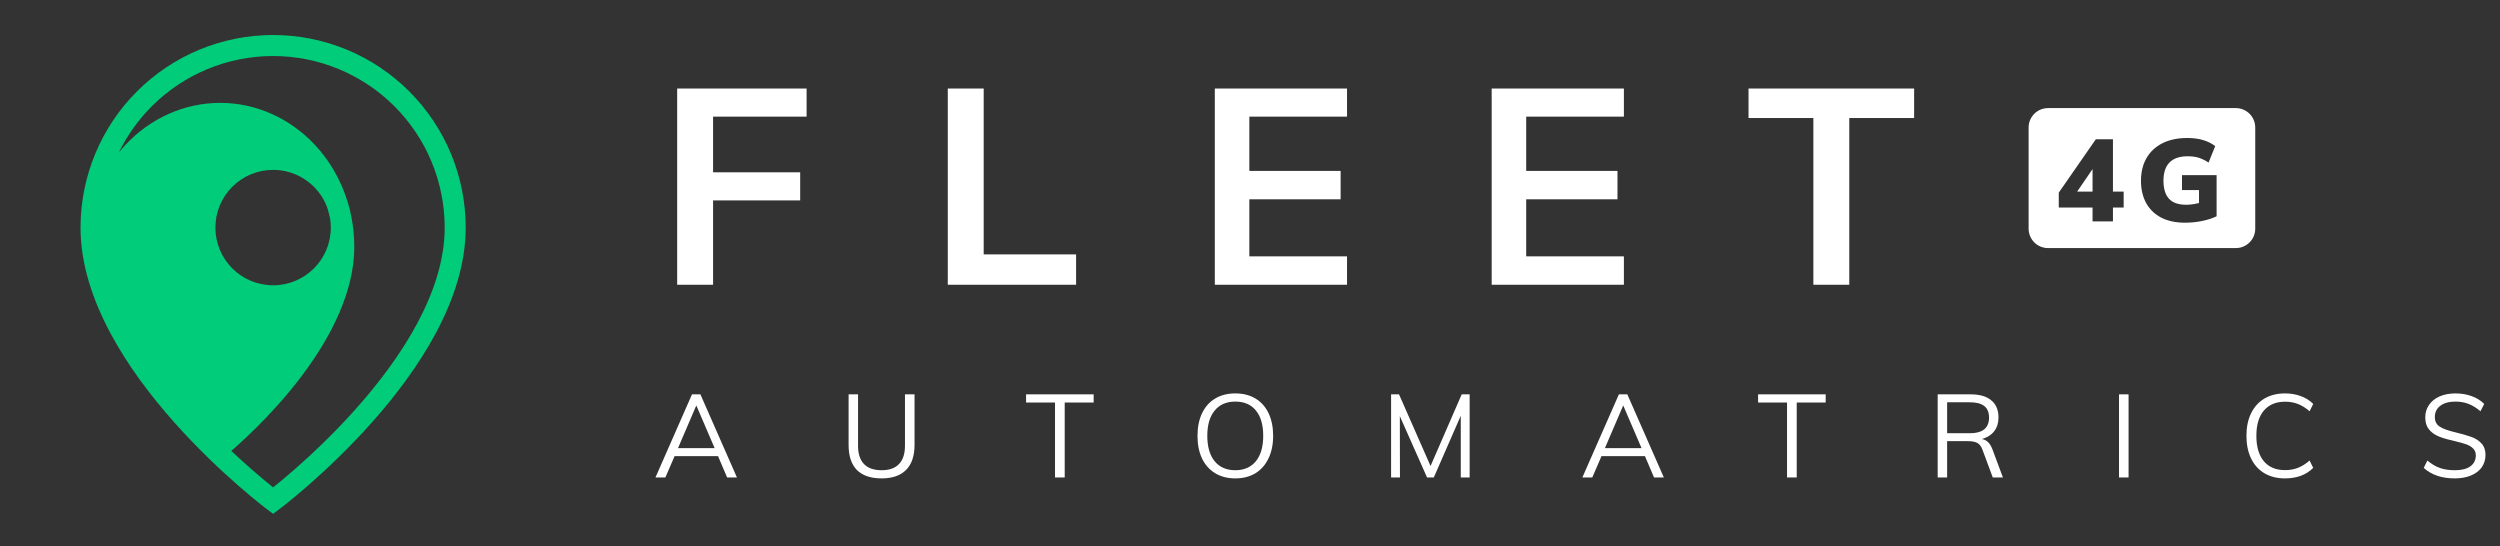 <?xml version="1.0" encoding="UTF-8"?> <svg xmlns="http://www.w3.org/2000/svg" width="238" height="52" viewBox="0 0 238 52" fill="none"><rect x="0" y="0" width="238" height="52" fill="#333333" stroke="none"/><path fill-rule="evenodd" clip-rule="evenodd" d="M26 5.333C21.669 5.333 17.514 7.054 14.451 10.117C13.159 11.409 12.107 12.894 11.321 14.505C11.508 14.274 11.704 14.048 11.907 13.829C14.294 11.255 17.549 9.793 20.96 9.793C24.371 9.793 27.626 11.255 30.013 13.829C30.162 13.99 30.307 14.154 30.448 14.322C31.46 15.527 32.255 16.905 32.809 18.386C32.898 18.624 32.981 18.864 33.057 19.107L33.057 19.107C33.07 19.147 33.082 19.187 33.094 19.227C33.211 19.566 33.304 19.915 33.371 20.274C33.38 20.315 33.389 20.356 33.398 20.397L33.398 20.397C33.531 21.013 33.624 21.641 33.676 22.275C33.709 22.674 33.726 23.076 33.726 23.48C33.726 28.605 30.584 33.596 27.616 37.196C26.113 39.02 24.612 40.536 23.488 41.597C22.925 42.128 22.455 42.546 22.124 42.833L22.019 42.924C22.716 43.582 23.368 44.17 23.951 44.68C24.751 45.38 25.418 45.93 25.882 46.303L26 46.398L26.119 46.303C26.583 45.93 27.249 45.38 28.05 44.68C29.653 43.277 31.788 41.275 33.92 38.877C38.23 34.028 42.334 27.772 42.334 21.667C42.334 17.335 40.613 13.18 37.55 10.117C34.487 7.054 30.332 5.333 26 5.333ZM31.494 21.667C31.494 21.369 31.47 21.079 31.425 20.796C31.347 20.437 31.253 20.083 31.145 19.736C30.363 17.653 28.353 16.173 26 16.173C22.966 16.173 20.506 18.633 20.506 21.667C20.506 24.701 22.966 27.16 26 27.16C29.034 27.16 31.494 24.701 31.494 21.667ZM26 47.667C25.4 48.467 25.4 48.466 25.4 48.466L25.399 48.465L25.396 48.463L25.385 48.455L25.345 48.424C25.31 48.398 25.259 48.359 25.193 48.308C25.062 48.206 24.871 48.056 24.629 47.862C24.146 47.474 23.458 46.906 22.634 46.185C20.986 44.744 18.788 42.683 16.586 40.206C12.23 35.305 7.667 28.562 7.667 21.667C7.667 16.804 9.599 12.141 13.037 8.703C16.475 5.265 21.138 3.333 26 3.333C30.863 3.333 35.526 5.265 38.964 8.703C42.402 12.141 44.334 16.804 44.334 21.667C44.334 28.562 39.771 35.305 35.414 40.206C33.213 42.683 31.014 44.744 29.367 46.185C28.543 46.906 27.855 47.474 27.372 47.862C27.13 48.056 26.939 48.206 26.808 48.308C26.742 48.359 26.691 48.398 26.656 48.424L26.616 48.455L26.605 48.463L26.602 48.465L26.601 48.466C26.601 48.466 26.6 48.467 26 47.667ZM26 47.667L26.6 48.467L26 48.917L25.4 48.467L26 47.667Z" fill="#00CC7A"></path><g clip-path="url(#clip0_400_218)"><path d="M172.633 27.108V11.236H166.46V8.428H182.225V11.236H176.051V27.108H172.633Z" fill="white"></path><path d="M142.008 27.108V8.428H154.594V11.104H145.294V16.271H153.984V18.973H145.294V24.405H154.594V27.108H142.008Z" fill="white"></path><path d="M115.651 27.108V8.428H128.237V11.104H118.937V16.271H127.627V18.973H118.937V24.405H128.237V27.108H115.651Z" fill="white"></path><path d="M90.229 27.108V8.428H93.647V24.219H102.444V27.108H90.229Z" fill="white"></path><path d="M64.467 27.108V8.428H76.788V11.104H67.885V16.403H76.178V19.079H67.885V27.108H64.467Z" fill="white"></path><path fill-rule="evenodd" clip-rule="evenodd" d="M194.972 10.291C193.951 10.291 193.124 11.119 193.124 12.14V21.768C193.124 22.79 193.951 23.617 194.972 23.617H212.851C213.872 23.617 214.699 22.79 214.699 21.768V12.14C214.699 11.119 213.872 10.291 212.851 10.291H194.972ZM199.211 19.759V21.079H201.153V19.759H202.173V18.239H201.153V13.259H199.522L195.995 18.339V19.759H199.211ZM199.211 16.098V18.239H197.745L199.211 16.098ZM205.718 20.702C206.347 21.035 207.116 21.201 208.025 21.201C208.558 21.201 209.083 21.149 209.601 21.046C210.126 20.942 210.599 20.791 211.02 20.591V16.675H207.726V18.095H209.345V19.33C209.189 19.369 209.034 19.401 208.88 19.426C208.613 19.471 208.366 19.493 208.136 19.493C207.382 19.493 206.831 19.3 206.484 18.916C206.136 18.531 205.962 17.962 205.962 17.208C205.962 16.446 206.151 15.869 206.528 15.477C206.913 15.078 207.489 14.878 208.258 14.878C208.532 14.878 208.772 14.897 208.979 14.934C209.194 14.971 209.401 15.034 209.601 15.122C209.808 15.204 210.026 15.322 210.255 15.477L210.887 13.913C210.569 13.662 210.188 13.47 209.745 13.336C209.308 13.203 208.806 13.137 208.236 13.137C207.312 13.137 206.521 13.303 205.862 13.636C205.204 13.969 204.698 14.442 204.343 15.056C203.995 15.662 203.821 16.379 203.821 17.208C203.821 18.006 203.98 18.705 204.298 19.304C204.624 19.903 205.097 20.369 205.718 20.702Z" fill="white"></path></g><path d="M68.356 43.421H64.222L63.344 45.454H62.4L65.878 37.542H66.678L70.156 45.454H69.223L68.356 43.421ZM68.034 42.665L66.289 38.598L64.545 42.665H68.034Z" fill="white"></path><path d="M83.931 45.543C82.893 45.543 82.108 45.276 81.575 44.743C81.049 44.202 80.786 43.406 80.786 42.354V37.542H81.686V42.432C81.686 43.202 81.875 43.784 82.252 44.176C82.63 44.569 83.19 44.765 83.931 44.765C84.664 44.765 85.216 44.569 85.586 44.176C85.964 43.784 86.153 43.202 86.153 42.432V37.542H87.064V42.354C87.064 43.398 86.798 44.191 86.264 44.732C85.731 45.273 84.953 45.543 83.931 45.543Z" fill="white"></path><path d="M100.438 38.32H97.682V37.542H104.116V38.32H101.36V45.454H100.438V38.32Z" fill="white"></path><path d="M117.602 45.543C116.869 45.543 116.232 45.38 115.691 45.054C115.15 44.728 114.732 44.261 114.435 43.654C114.146 43.039 114.002 42.321 114.002 41.498C114.002 40.668 114.146 39.95 114.435 39.342C114.724 38.735 115.139 38.268 115.68 37.942C116.221 37.616 116.861 37.453 117.602 37.453C118.343 37.453 118.984 37.616 119.525 37.942C120.066 38.268 120.48 38.735 120.769 39.342C121.058 39.95 121.203 40.665 121.203 41.487C121.203 42.317 121.055 43.035 120.758 43.643C120.469 44.25 120.054 44.721 119.514 45.054C118.973 45.38 118.336 45.543 117.602 45.543ZM117.602 44.765C118.439 44.765 119.091 44.48 119.558 43.91C120.025 43.339 120.258 42.532 120.258 41.487C120.258 40.443 120.025 39.639 119.558 39.076C119.099 38.513 118.447 38.231 117.602 38.231C116.758 38.231 116.102 38.516 115.635 39.087C115.169 39.65 114.935 40.45 114.935 41.487C114.935 42.532 115.169 43.339 115.635 43.91C116.102 44.48 116.758 44.765 117.602 44.765Z" fill="white"></path><path d="M139.91 37.542V45.454H139.066V39.576L136.499 45.454H135.854L133.265 39.62L133.276 45.454H132.432V37.542H133.187L136.188 44.365L139.155 37.542H139.91Z" fill="white"></path><path d="M156.598 43.421H152.464L151.586 45.454H150.641L154.119 37.542H154.92L158.398 45.454H157.464L156.598 43.421ZM156.275 42.665L154.531 38.598L152.786 42.665H156.275Z" fill="white"></path><path d="M170.126 38.32H167.37V37.542H173.804V38.32H171.048V45.454H170.126V38.32Z" fill="white"></path><path d="M190.679 45.454H189.712L188.734 42.821C188.616 42.495 188.449 42.276 188.234 42.165C188.027 42.054 187.73 41.998 187.345 41.998H185.367V45.454H184.467V37.542H187.612C188.464 37.542 189.116 37.731 189.568 38.109C190.027 38.487 190.257 39.031 190.257 39.742C190.257 40.261 190.12 40.698 189.846 41.054C189.579 41.402 189.19 41.65 188.679 41.798C188.908 41.835 189.105 41.935 189.268 42.098C189.431 42.254 189.568 42.48 189.679 42.776L190.679 45.454ZM187.534 41.243C188.749 41.243 189.357 40.746 189.357 39.754C189.357 39.264 189.208 38.901 188.912 38.664C188.616 38.42 188.156 38.298 187.534 38.298H185.367V41.243H187.534Z" fill="white"></path><path d="M201.729 37.542H202.64V45.454H201.729V37.542Z" fill="white"></path><path d="M217.529 45.543C216.781 45.543 216.129 45.38 215.573 45.054C215.025 44.728 214.603 44.261 214.306 43.654C214.01 43.039 213.862 42.317 213.862 41.487C213.862 40.657 214.01 39.942 214.306 39.342C214.603 38.735 215.025 38.268 215.573 37.942C216.129 37.616 216.781 37.453 217.529 37.453C218.077 37.453 218.577 37.538 219.029 37.709C219.489 37.872 219.885 38.12 220.218 38.453L219.874 39.153C219.496 38.827 219.122 38.594 218.751 38.453C218.388 38.313 217.985 38.242 217.54 38.242C216.673 38.242 215.999 38.524 215.518 39.087C215.043 39.65 214.806 40.45 214.806 41.487C214.806 42.532 215.043 43.339 215.518 43.91C215.992 44.473 216.666 44.754 217.54 44.754C217.985 44.754 218.388 44.684 218.751 44.543C219.122 44.402 219.496 44.169 219.874 43.843L220.218 44.543C219.885 44.876 219.489 45.128 219.029 45.299C218.577 45.462 218.077 45.543 217.529 45.543Z" fill="white"></path><path d="M233.696 45.543C232.459 45.543 231.474 45.21 230.74 44.543L231.085 43.843C231.477 44.176 231.877 44.413 232.285 44.554C232.692 44.695 233.167 44.765 233.707 44.765C234.344 44.765 234.833 44.643 235.174 44.399C235.522 44.147 235.697 43.795 235.697 43.343C235.697 43.076 235.611 42.861 235.441 42.698C235.278 42.528 235.059 42.395 234.785 42.298C234.519 42.202 234.159 42.102 233.707 41.998C233.1 41.865 232.6 41.72 232.207 41.565C231.815 41.409 231.496 41.187 231.251 40.898C231.007 40.602 230.885 40.217 230.885 39.742C230.885 39.291 231.003 38.894 231.24 38.553C231.477 38.205 231.811 37.935 232.241 37.742C232.678 37.55 233.185 37.453 233.763 37.453C234.311 37.453 234.822 37.538 235.296 37.709C235.771 37.879 236.171 38.127 236.497 38.453L236.141 39.153C235.771 38.835 235.393 38.602 235.008 38.453C234.63 38.305 234.215 38.231 233.763 38.231C233.148 38.231 232.666 38.364 232.318 38.631C231.97 38.89 231.796 39.25 231.796 39.709C231.796 40.109 231.948 40.409 232.252 40.609C232.555 40.809 233.022 40.983 233.652 41.132C234.333 41.294 234.867 41.446 235.252 41.587C235.645 41.72 235.971 41.928 236.23 42.209C236.489 42.483 236.619 42.85 236.619 43.309C236.619 43.754 236.5 44.147 236.263 44.487C236.026 44.821 235.685 45.08 235.241 45.265C234.804 45.451 234.289 45.543 233.696 45.543Z" fill="white"></path><defs><clipPath id="clip0_400_218"><rect width="152.299" height="32.998" fill="white" transform="translate(62.4 0.455)"></rect></clipPath></defs></svg> 